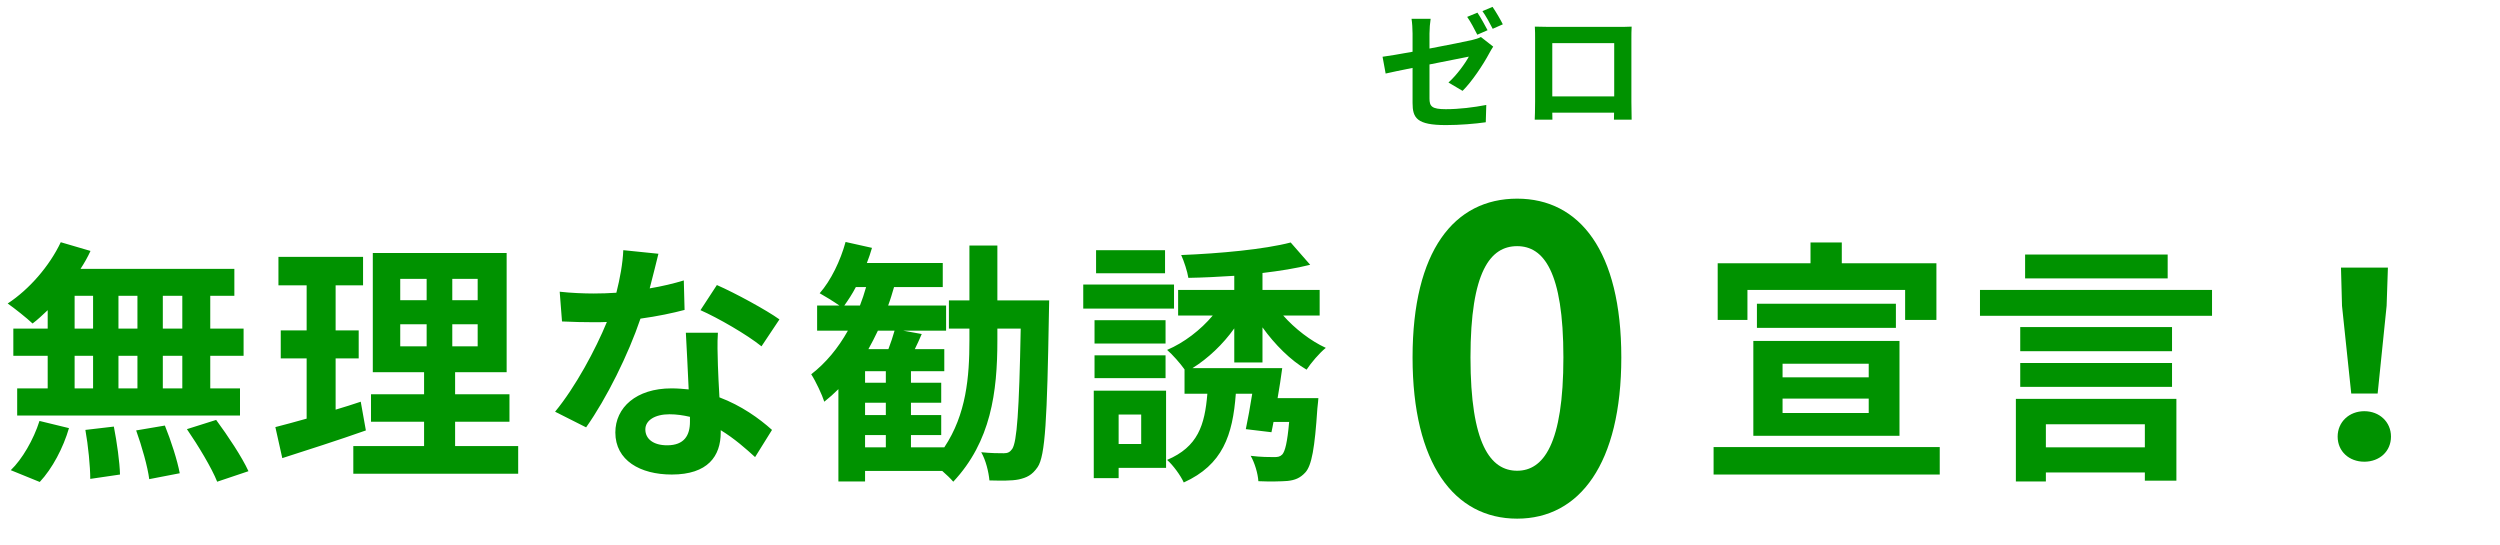 <svg width="234" height="51" viewBox="0 0 234 51" fill="none" xmlns="http://www.w3.org/2000/svg">
<path d="M17.064 30.76H15.24V27.688H17.064V30.76ZM17.064 36.352H15.24V33.304H17.064V36.352ZM6.984 33.304H8.712V36.352H6.984V33.304ZM12.864 33.304V36.352H11.088V33.304H12.864ZM11.088 30.76V27.688H12.864V30.76H11.088ZM6.984 27.688H8.712V30.76H6.984V27.688ZM4.464 30.76H1.248V33.304H4.464V36.352H1.608V38.896H22.464V36.352H19.68V33.304H22.8V30.76H19.68V27.688H21.936V25.168H7.536C7.896 24.616 8.208 24.064 8.472 23.488L5.688 22.672C4.632 24.904 2.736 27.088 0.72 28.408C1.368 28.864 2.52 29.776 3.048 30.28C3.528 29.92 3.984 29.488 4.464 29.032V30.76ZM3.72 45.112C4.896 43.864 5.928 41.896 6.456 40.072L3.696 39.4C3.144 41.152 2.064 43 1.008 44.008L3.72 45.112ZM7.992 40.24C8.256 41.704 8.448 43.672 8.448 44.824L11.232 44.416C11.208 43.288 10.944 41.392 10.656 39.928L7.992 40.24ZM12.744 40.288C13.272 41.752 13.824 43.696 13.968 44.848L16.824 44.296C16.608 43.12 16.008 41.248 15.432 39.832L12.744 40.288ZM17.496 40.168C18.552 41.704 19.824 43.816 20.328 45.088L23.256 44.104C22.656 42.784 21.312 40.768 20.232 39.304L17.496 40.168ZM33.766 37.6C32.998 37.864 32.206 38.104 31.414 38.344V33.544H33.574V30.928H31.414V26.704H33.982V24.04H26.062V26.704H28.702V30.928H26.278V33.544H28.702V39.184C27.598 39.496 26.614 39.76 25.774 39.976L26.422 42.88C28.726 42.136 31.606 41.224 34.246 40.288L33.766 37.6ZM37.462 30.352H39.934V32.416H37.462V30.352ZM37.462 26.104H39.934V28.096H37.462V26.104ZM44.71 28.096H42.334V26.104H44.71V28.096ZM44.71 32.416H42.334V30.352H44.71V32.416ZM42.598 41.752V39.472H47.686V36.904H42.598V34.84H47.422V23.68H34.894V34.84H39.694V36.904H34.726V39.472H39.694V41.752H33.07V44.344H48.502V41.752H42.598ZM72.956 29.896C71.756 29.032 68.804 27.424 67.1 26.68L65.564 29.032C67.196 29.752 69.908 31.312 71.276 32.416L72.956 29.896ZM64.004 26.248C63.068 26.536 61.964 26.8 60.812 26.992C61.148 25.72 61.436 24.52 61.628 23.752L58.34 23.416C58.292 24.64 58.028 26.08 57.692 27.4C56.972 27.448 56.252 27.472 55.556 27.472C54.692 27.472 53.42 27.424 52.388 27.304L52.604 30.088C53.636 30.136 54.596 30.16 55.58 30.16C55.988 30.16 56.396 30.16 56.804 30.136C55.748 32.704 53.876 36.208 51.956 38.536L54.86 40C56.78 37.288 58.82 33.16 59.948 29.824C61.532 29.608 62.996 29.296 64.076 29.008L64.004 26.248ZM64.58 39.472C64.58 40.744 64.052 41.68 62.444 41.68C61.148 41.68 60.404 41.08 60.404 40.192C60.404 39.352 61.292 38.776 62.66 38.776C63.332 38.776 63.956 38.872 64.58 39.016V39.472ZM64.196 31.144C64.268 32.584 64.388 34.672 64.46 36.448C63.956 36.4 63.404 36.352 62.852 36.352C59.54 36.352 57.596 38.152 57.596 40.48C57.596 43.096 59.924 44.416 62.876 44.416C66.26 44.416 67.46 42.688 67.46 40.48V40.264C68.756 41.056 69.836 42.016 70.676 42.784L72.26 40.24C71.06 39.16 69.38 37.96 67.34 37.192C67.268 36.016 67.22 34.864 67.196 34.192C67.172 33.136 67.124 32.152 67.196 31.144H64.196ZM80.97 40.72H82.914V41.872H80.97V40.72ZM83.73 30.952C83.586 31.48 83.37 32.104 83.154 32.68H81.282C81.594 32.128 81.882 31.552 82.17 30.952H83.73ZM79.026 28.6C79.386 28.096 79.77 27.52 80.106 26.872H81.066C80.898 27.472 80.706 28.048 80.49 28.6H79.026ZM82.914 35.824H80.97V34.744H82.914V35.824ZM82.914 38.848H80.97V37.696H82.914V38.848ZM93.354 28.12V22.984H90.738V28.12H88.818V30.76H90.738V31.864C90.738 35.272 90.45 38.776 88.386 41.872H85.266V40.72H88.098V38.848H85.266V37.696H88.098V35.824H85.266V34.744H88.386V32.68H85.626C85.842 32.248 86.058 31.768 86.274 31.264L84.546 30.952H88.554V28.6H83.13C83.346 28.024 83.514 27.448 83.682 26.872H88.242V24.616H81.138C81.33 24.136 81.474 23.68 81.618 23.2L79.146 22.648C78.666 24.4 77.778 26.248 76.722 27.448C77.202 27.712 78.018 28.216 78.57 28.6H76.482V30.952H79.362C78.45 32.584 77.298 33.976 75.93 35.032C76.338 35.656 76.962 36.976 77.154 37.6C77.61 37.24 78.066 36.832 78.474 36.424V45.064H80.97V44.08H88.194C88.578 44.416 88.962 44.776 89.226 45.088C92.754 41.32 93.354 36.712 93.354 31.864V30.76H95.538C95.394 38.536 95.178 41.368 94.746 42.016C94.53 42.328 94.314 42.424 93.954 42.424C93.522 42.424 92.754 42.424 91.842 42.328C92.274 43.072 92.538 44.176 92.61 44.968C93.666 44.992 94.674 45.016 95.37 44.872C96.09 44.704 96.594 44.488 97.122 43.72C97.842 42.664 98.01 39.208 98.178 29.368C98.178 29.032 98.202 28.12 98.202 28.12H93.354ZM109.048 23.416H102.592V25.576H109.048V23.416ZM109.888 26.632H101.392V28.888H109.888V26.632ZM109.096 29.968H102.448V32.152H109.096V29.968ZM102.448 35.392H109.096V33.256H102.448V35.392ZM106.816 38.8V41.56H104.704V38.8H106.816ZM109.144 36.568H102.376V44.752H104.704V43.792H109.144V36.568ZM118.168 33.928V30.64C119.32 32.248 120.808 33.736 122.296 34.6C122.704 33.976 123.496 33.04 124.096 32.56C122.68 31.912 121.192 30.76 120.112 29.536H123.52V27.136H118.168V25.552C119.776 25.36 121.312 25.12 122.632 24.784L120.808 22.696C118.336 23.344 114.16 23.728 110.56 23.872C110.824 24.448 111.136 25.408 111.232 26.008C112.6 25.984 114.064 25.912 115.528 25.816V27.136H110.272V29.536H113.512C112.384 30.88 110.824 32.08 109.24 32.752C109.744 33.184 110.464 34 110.872 34.576V36.856H113.008C112.768 39.808 112.12 41.824 109.24 43.048C109.792 43.528 110.512 44.512 110.8 45.16C114.448 43.504 115.384 40.744 115.672 36.856H117.208C117.016 38.08 116.8 39.256 116.608 40.168L119.008 40.456C119.08 40.168 119.128 39.832 119.2 39.496H120.664C120.496 41.416 120.28 42.256 120.016 42.544C119.8 42.76 119.584 42.784 119.248 42.784C118.84 42.784 118 42.784 117.064 42.664C117.448 43.336 117.736 44.32 117.784 45.04C118.864 45.088 119.92 45.064 120.52 45.016C121.192 44.944 121.696 44.752 122.176 44.224C122.776 43.576 123.064 41.92 123.304 38.248C123.352 37.912 123.4 37.264 123.4 37.264H119.584C119.752 36.328 119.896 35.344 120.016 34.456H111.616C113.08 33.544 114.472 32.224 115.528 30.736V33.928H118.168Z" fill="#009200"/>
<path d="M140.664 2.276C140.46 1.856 140.016 1.1 139.704 0.644L138.756 1.04C139.08 1.496 139.464 2.192 139.716 2.696L140.664 2.276ZM139.236 2.828C139.008 2.384 138.588 1.628 138.288 1.184L137.328 1.58C137.652 2.036 138.024 2.756 138.276 3.248L139.236 2.828ZM133.8 3.14C133.8 2.72 133.848 2.12 133.908 1.76H132.12C132.18 2.12 132.216 2.732 132.216 3.14V4.844C131.028 5.06 129.972 5.24 129.408 5.312L129.696 6.884C130.2 6.764 131.148 6.572 132.216 6.356V9.632C132.216 11.048 132.612 11.708 135.336 11.708C136.632 11.708 138.072 11.588 139.068 11.444L139.116 9.824C137.928 10.052 136.584 10.22 135.324 10.22C134.016 10.22 133.8 9.956 133.8 9.212V6.032C135.492 5.696 137.112 5.372 137.484 5.3C137.148 5.924 136.368 7.016 135.576 7.724L136.896 8.504C137.76 7.664 138.852 6.008 139.38 5.012C139.488 4.796 139.656 4.532 139.764 4.364L138.612 3.464C138.396 3.584 138.108 3.668 137.76 3.752C137.22 3.872 135.54 4.22 133.8 4.544V3.14ZM151.09 4.04V9.02H145.294V4.04H151.09ZM152.698 3.656C152.698 3.296 152.698 2.852 152.722 2.492C152.29 2.516 151.834 2.516 151.534 2.516H144.934C144.61 2.516 144.154 2.504 143.662 2.492C143.686 2.828 143.686 3.32 143.686 3.656V9.524C143.686 10.1 143.662 11.144 143.65 11.204H145.306L145.294 10.544H151.078L151.066 11.204H152.722C152.722 11.156 152.698 10.004 152.698 9.536V3.656Z" fill="#009200"/>
<path d="M142.005 48.546C147.855 48.546 151.755 43.398 151.755 33.453C151.755 23.508 147.855 18.594 142.005 18.594C136.116 18.594 132.216 23.469 132.216 33.453C132.216 43.398 136.116 48.546 142.005 48.546ZM142.005 44.061C139.509 44.061 137.637 41.565 137.637 33.453C137.637 25.38 139.509 23.04 142.005 23.04C144.462 23.04 146.334 25.38 146.334 33.453C146.334 41.565 144.462 44.061 142.005 44.061Z" fill="#009200"/>
<path d="M163.56 27.136H178.32V29.944H181.248V24.64H172.392V22.696H169.464V24.64H160.776V29.944H163.56V27.136ZM166.848 37.312H174.912V38.656H166.848V37.312ZM166.848 34.048H174.912V35.32H166.848V34.048ZM164.112 40.792H177.792V31.912H164.112V40.792ZM164.448 28.432V30.688H177.456V28.432H164.448ZM160.392 41.848V44.416H181.56V41.848H160.392ZM202.894 23.824H189.55V26.056H202.894V23.824ZM200.758 39.712V41.872H191.494V39.712H200.758ZM188.686 45.064H191.494V44.224H200.758V44.992H203.71V37.336H188.686V45.064ZM189.094 36.208H203.302V33.976H189.094V36.208ZM203.302 30.616H189.094V32.872H203.302V30.616ZM185.326 27.136V29.56H207.046V27.136H185.326ZM220.076 36.832H222.548L223.388 28.624L223.508 25.048H219.116L219.212 28.624L220.076 36.832ZM221.3 43.216C222.716 43.216 223.796 42.256 223.796 40.864C223.796 39.496 222.716 38.488 221.3 38.488C219.884 38.488 218.804 39.496 218.804 40.864C218.804 42.256 219.884 43.216 221.3 43.216Z" fill="#009200"/>
</svg>
